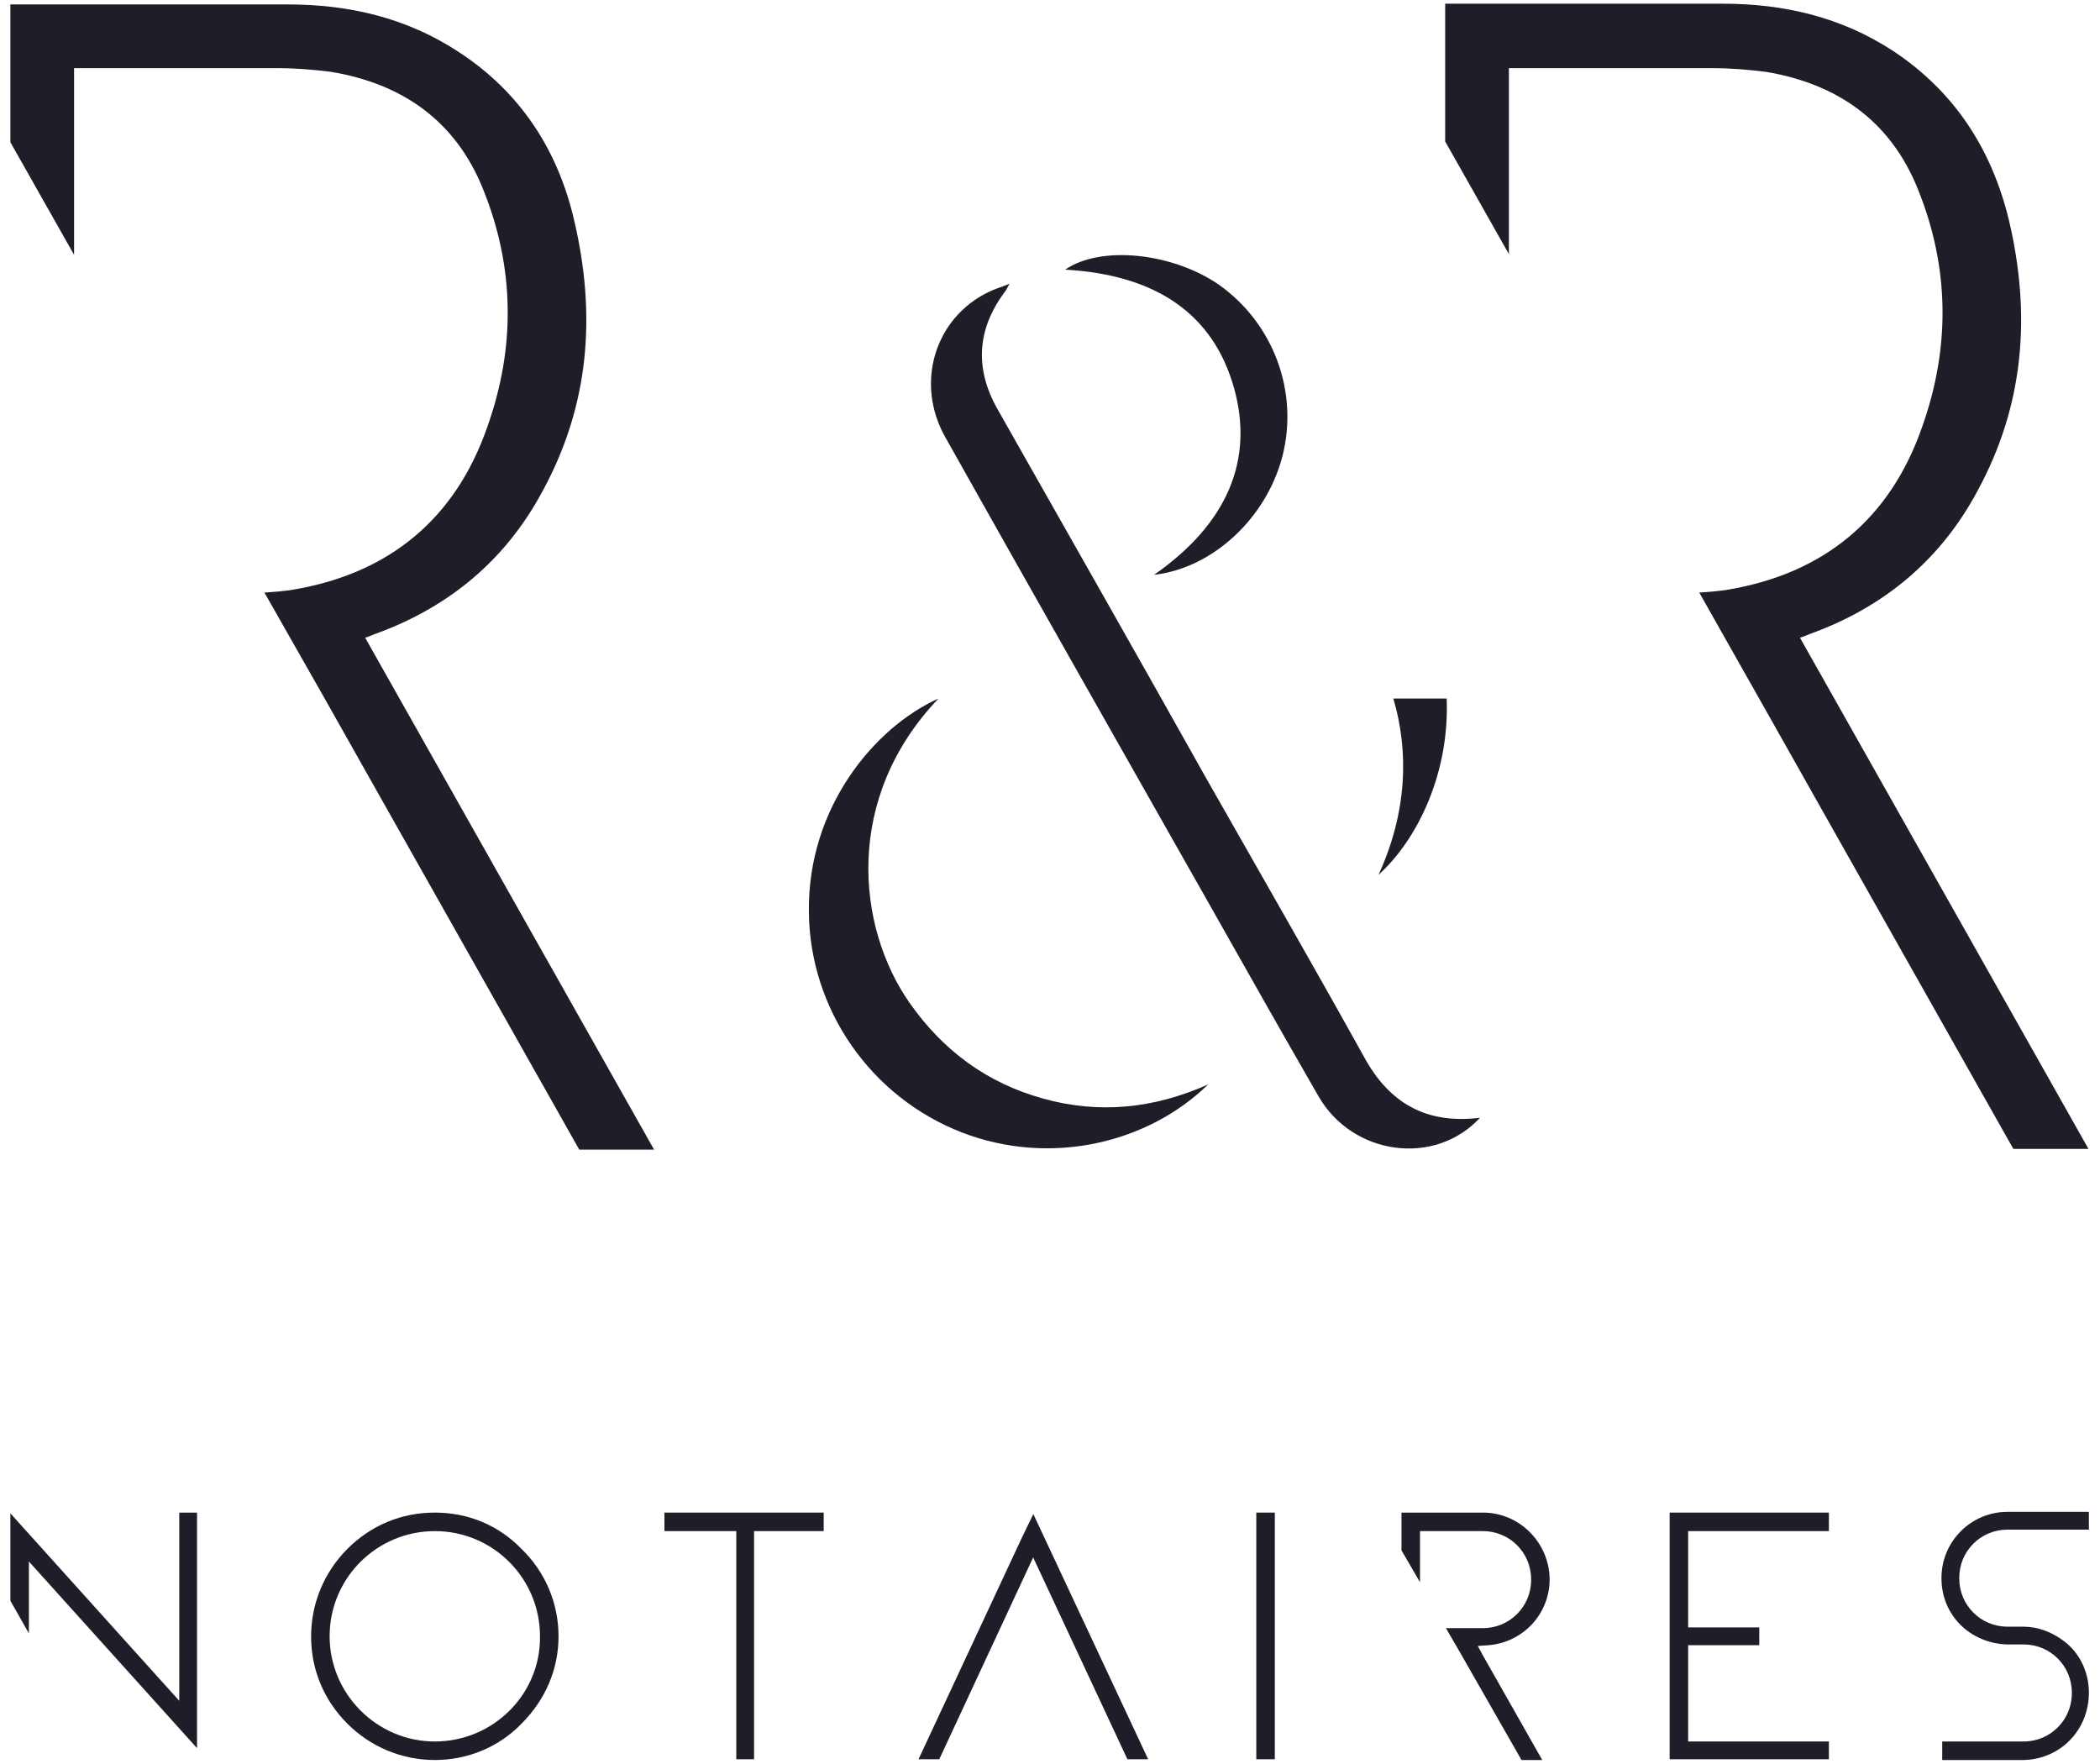 <?xml version="1.0" encoding="utf-8"?>
<svg version="1.0" xmlns="http://www.w3.org/2000/svg" xmlns:xlink="http://www.w3.org/1999/xlink" x="0px" y="0px" viewBox="0 0 283.5 238.1" style="enable-background:new 0 0 283.5 238.1;" xml:space="preserve">
	<path fill="#1F1D27" d="M88.3,155.2l-39-69.1c0,0,0.2-0.1,0.3-0.1c0.3-0.1,0.7-0.3,1-0.4c10-3.6,17.7-10,22.7-19.4
		c6.3-11.6,7.2-23.8,4.2-36.5C75.3,20.2,70.2,12.4,61.9,7c-7-4.6-14.8-6.4-23-6.4H1.4v18.6L10,34.4V9.2l27.5,0
		c2.4,0,4.8,0.2,7.2,0.5c9.6,1.6,16.8,6.6,20.5,15.8c4.3,10.6,4.4,21.4,0.6,32.1c-4.3,12.4-13.2,19.8-26.2,22
		c-1.2,0.2-2.5,0.3-3.9,0.4L44,94.6l9.7,17.2l24.5,43.4H88.3z"/>
	<path fill="#1F1D27" d="M199.8,150.9c-6.1,6.6-17.2,5.1-21.8-2.9c-4.9-8.5-9.7-17-14.5-25.5c-12-21.2-24-42.3-35.9-63.5
		c-4.1-7.3-1.4-16.1,5.9-19.6c0.8-0.4,1.6-0.6,2.8-1.1c-0.3,0.5-0.4,0.7-0.5,0.9c-3.9,5.1-4.3,10.5-1.1,16.1
		c9.4,16.6,18.8,33.1,28.1,49.7c7.1,12.5,14.3,25,21.3,37.6C187.5,148.9,192.5,151.8,199.8,150.9z"/>
	<path fill="#1F1D27" d="M155.8,77.6c9.9-6.9,13.5-15.5,10.8-25.2c-2.8-10-10.5-15.3-22.8-16c4.8-3.3,14.4-2.3,20.7,2
		c7.4,5.2,10.9,14.5,8.6,23.3C170.9,70,163.7,76.7,155.8,77.6z"/>
	<path fill="#1F1D27" d="M126.7,94.3c-12.8,13.4-11.1,30.8-3.9,41.1c4.5,6.4,10.4,10.8,18,12.9c7.5,2.1,14.9,1.4,22.3-1.9
		c-8.1,7.9-21.2,11.1-33.2,6.5c-12.4-4.8-20.6-16.7-20.7-29.8C109,109.1,118,98.2,126.7,94.3z"/>
	<path fill="#1F1D27" d="M186.1,118.1c5.4-4.9,9.6-13.9,9.2-23.8h-7.2C190.2,101.4,190,109.6,186.1,118.1z"/>
	<path fill="#1F1D27" d="M282,155.2l-39-69.1c0,0,0.2-0.1,0.3-0.1c0.3-0.1,0.7-0.3,1-0.4c10-3.6,17.7-10,22.7-19.4
		c6.3-11.6,7.2-23.8,4.2-36.5c-2.3-9.5-7.3-17.3-15.6-22.8c-7-4.6-14.8-6.4-23-6.4h-37.5v18.6l8.6,15.2V9.2l27.5,0
		c2.4,0,4.8,0.2,7.2,0.5c9.6,1.6,16.8,6.6,20.5,15.8c4.3,10.6,4.4,21.4,0.6,32.1c-4.3,12.4-13.2,19.8-26.2,22
		c-1.2,0.2-2.5,0.3-3.9,0.4l8.2,14.5l9.7,17.2l24.5,43.4H282z"/>
	<path fill="#1F1D27" d="M58.7,204.2c-4.5,0-8.6,1.7-11.8,4.9c-3.1,3.1-4.9,7.3-4.9,11.8c0,4.5,1.7,8.6,4.9,11.8
		c3.1,3.1,7.3,4.9,11.8,4.9c4.4,0,8.6-1.7,11.7-4.9c3.2-3.2,5-7.3,5-11.8c0-4.5-1.8-8.7-5-11.8C67.3,205.9,63.2,204.2,58.7,204.2z
		 M58.7,235.1c-7.8,0-14.2-6.4-14.2-14.2c0-7.9,6.4-14.2,14.2-14.2c7.9,0,14.2,6.4,14.2,14.2C73,228.7,66.6,235.1,58.7,235.1z"/>
	<polygon fill="#1F1D27" points="111.2,206.7 111.2,204.2 89.7,204.2 89.7,206.7 98.4,206.7 99.4,206.7 99.4,207.6 99.4,237.5 
		101.8,237.5 101.8,207.6 101.8,206.7 102.8,206.7"/>
	<rect x="169.6" y="204.2" fill="#1F1D27" width="2.5" height="33.3"/>
	<polygon fill="#1F1D27" points="227.9,207.6 227.9,206.7 228.8,206.7 246.9,206.7 246.9,204.2 225.4,204.2 225.4,237.5 246.9,237.5 
		246.9,235.1 228.8,235.1 227.9,235.1 227.9,234.2 227.9,223.1 227.9,222.1 228.8,222.1 237.5,222.1 237.5,219.7 228.8,219.7 
		227.9,219.7 227.9,218.7"/>
	<path fill="#1F1D27" d="M200.2,204.2h-7.6h-3.4v2.4v1v1.7l2.5,4.3v-6v-0.9h0.9h7.6c3.6,0,6.5,2.9,6.5,6.5v0.1c0,3.6-2.9,6.5-6.5,6.5
		h-5l1.8,3.1l8.4,14.7h2.8l-8-14.1l-0.7-1.3l1.5-0.1c4.6-0.4,8.2-4.2,8.2-8.9v-0.1C209.1,208.2,205.1,204.2,200.2,204.2z"/>
	<path fill="#1F1D27" d="M282,228.5c0-2.7-1.2-5.3-3.3-6.9c-1.7-1.3-3.6-2-5.6-2h-2.1c-3.6,0-6.5-2.9-6.5-6.5v-0.1
		c0-3.6,2.9-6.5,6.5-6.5h11v-2.4h-11c-4.9,0-8.9,4-8.9,8.9v0.1c0,4.9,3.8,8.7,8.8,8.9l2.3,0c3.6,0,6.5,2.9,6.5,6.5v0.1
		c0,3.6-2.9,6.5-6.5,6.5h-9.8h-1.2v2.5h1.2h9.8C278.1,237.5,282,233.6,282,228.5L282,228.5z"/>
	<polygon fill="#1F1D27" points="26.6,236 26.6,204.2 24.2,204.2 24.2,229.6 24.1,229.5 1.4,204.3 1.4,216.1 3.9,220.5 3.9,210.8 
		5.7,212.8"/>
	<polygon fill="#1F1D27" points="155,237.5 139.5,204.4 137.9,207.7 124,237.5 126.8,237.5 139.5,210.2 139.5,210.3 152.2,237.5"/>
</svg>
